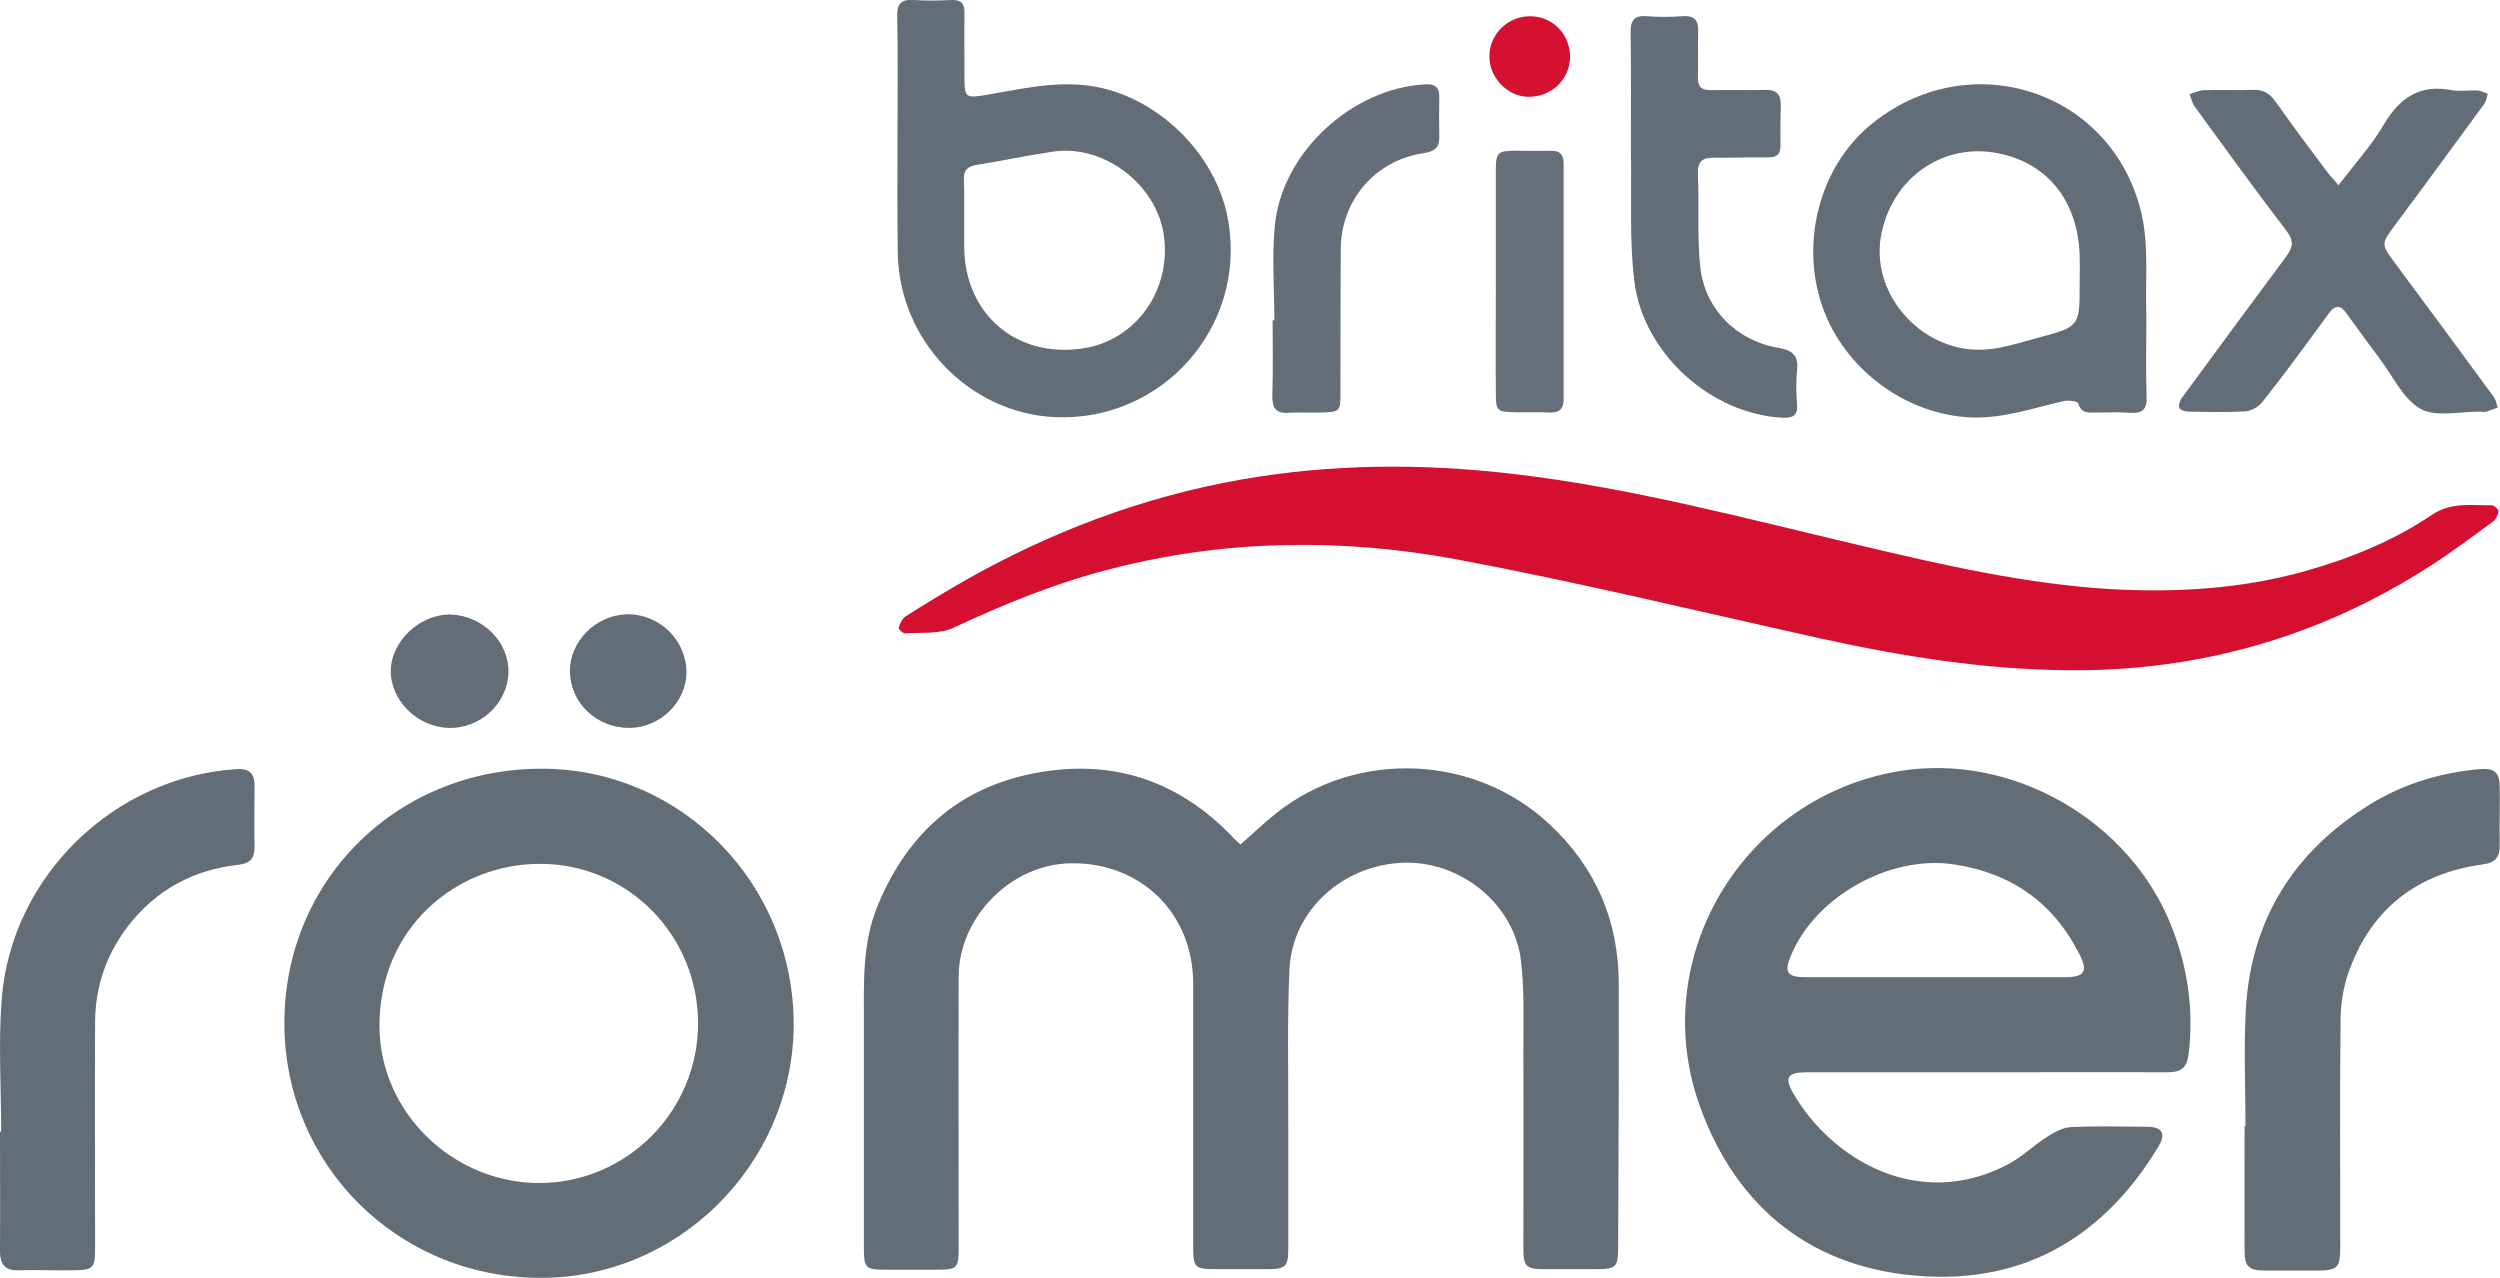 <svg xmlns="http://www.w3.org/2000/svg" xml:space="preserve" id="Laag_1" x="0" y="0" style="enable-background:new 0 0 862.4 440.9" version="1.1" viewBox="0 0 862.4 440.9"><style type="text/css">.st0{fill:#636d77}.st1{fill:#636d76}.st2{fill:#d50f2f}.st3{fill:#656e78}.st4{fill:#666f79}.st5{fill:#646d77}.st6{fill:#d51131}</style><g id="O9pf5o_00000003063368440531473520000003935213084523940538_"><g><path d="M427.9 291.3c4.3-3.7 8.2-7.5 12.5-10.9 27.7-21.9 68.4-20.2 94.2 4 15.9 14.9 23.8 33.3 23.8 55 .1 30.4-.1 60.8-.2 91.2 0 6.4-.9 7.2-7.1 7.2h-18.5c-6.2 0-7.1-.9-7.1-7.3 0-22.5.1-45 0-67.5 0-10.5.4-21-.8-31.4-2.2-19.6-20.7-34.6-40.5-34-21 .7-38.5 16.5-39.4 36.9-.8 18-.3 36-.4 54V431c0 5.9-1 6.8-7 6.8h-18c-7.2 0-7.8-.5-7.8-7.6v-91c-.1-24.2-18-41.7-42.1-41.4-20.6.2-38.8 18.5-38.8 39.2-.1 31.2 0 62.3 0 93.5 0 6.9-.5 7.5-7.3 7.5h-18.5c-6.1 0-6.9-.8-6.9-6.9v-78.5c0-13.6-.6-27.3 4.8-40.3 11-26.6 30.5-42.6 59.2-46.4 24.5-3.3 45.5 4.6 62.7 22.3.8 1 2 2 3.2 3.1z" class="st0"/><path d="M685.1 369.9h-62c-6.5 0-7.7 1.8-4.4 7.4 13.2 22.7 43.1 40.5 73.9 24.4 4.9-2.6 9.1-6.7 13.8-9.7 2.4-1.5 5.2-3 7.9-3.2 8.8-.4 17.7-.2 26.5-.1 5 0 6.4 2.4 3.9 6.6-18.5 30.9-45.9 47.4-81.9 44.9-37.2-2.5-63.4-23-76.2-58-18.9-51.4 14.5-107.2 68.6-116.2 38.8-6.4 79.5 16.9 93.9 53.6 5.6 14.2 7.7 28.7 5.9 43.9-.6 5-2.7 6.4-7.4 6.4-20.9-.1-41.7 0-62.5 0zm-17.5-32.8h44.5c7 0 8.3-1.9 5.2-8-9-17.7-23.4-27.9-43.1-30.9-22-3.4-47.8 10.9-56.3 31.2-2.6 6.1-1.5 7.7 5.2 7.7h44.5zM273.8 353.6c-.3 48.3-40.3 87.9-88.4 87.2-48.8-.6-87-39.2-87.3-87.3-.3-50.3 39.7-89.3 90.6-88.3 46.4.9 85.1 39.3 85.1 88.4zm-33-.6c0-30.4-24.3-55.1-54.6-55-28.7 0-55.4 22-55.3 56 .1 29.7 25.3 54.1 55.2 54.1 30.2-.1 54.7-24.8 54.7-55.1z" class="st1"/><path d="M713.7 231.2c-28.9-.2-57.2-4.7-85.4-10.9-42-9.3-83.9-19.5-126.1-27.4-39.6-7.3-79.5-6.8-118.8 3.3-18.9 4.8-36.9 12.1-54.6 20.4-4.8 2.2-11 1.5-16.5 1.9-.8.1-2.4-1.5-2.3-1.9.4-1.4 1.2-3.2 2.3-3.9 6.4-4.1 13-8.1 19.6-11.9 30.1-17.2 62.2-29.4 96.4-35.4 30.9-5.4 61.8-5.6 93-2 40.9 4.7 80.6 15.4 120.6 24.8 28.3 6.7 56.7 13.2 85.8 15 22.7 1.3 45.2 0 67.2-6.1 15.6-4.4 30.6-10.4 44-19.5 6.7-4.5 13.7-3.2 20.7-3.3.8 0 2.4 1.5 2.3 2.1-.2 1.3-1 2.9-2 3.6-7 5.1-13.9 10.3-21.2 15-37.9 24.5-79.7 36.6-125 36.2z" class="st2"/><path d="M309.6 48.1c0-14.2.2-28.3-.1-42.5-.1-4.5 1.5-5.9 5.8-5.6 4.3.3 8.7.2 13 0 3.3-.1 4.4 1.2 4.4 4.4-.1 7.5 0 15 0 22.5 0 6.7.5 7 7.2 5.9 11.9-2 23.6-4.9 36-3.2 23.1 3.2 43.9 23.5 47.8 46.6 6.3 37-23.1 69.3-59.7 67.7-29.5-1.3-54-26.4-54.3-56.9-.2-12.9-.1-25.9-.1-38.9zm23 27.2v9.5c0 23.4 17.8 38.8 40.9 35.4 18.2-2.7 30.6-19.9 28-38.9-2.4-17.6-20.7-31.6-38.2-29-8.9 1.3-17.6 3.2-26.5 4.6-3 .5-4.4 1.8-4.3 4.9.2 4.5.1 9 .1 13.5zM740.4 110.8c0 8.7-.2 17.3.1 26 .2 4.5-1.5 5.9-5.7 5.6-3.8-.3-7.7-.1-11.6-.1-2.6 0-5.3.5-6.3-3.2-.2-.7-3.5-1.1-5.2-.7-10.5 2.4-20.6 6-31.7 5.6-22.4-.9-43.7-16.5-51.3-38.1-7.8-22.3-1-48.1 16.3-62.6C679 14.9 729 31 738.8 74c2.5 11 1.2 22.8 1.6 34.3v2.5zm-23-13.1c0-3.2.1-6.3 0-9.5-.6-19.5-11.8-32.8-29.7-35.6-18.8-2.9-35.6 9.8-38.9 29.2-2.9 17.6 10.3 35.2 28.4 38.4 9.2 1.6 17.4-1.4 25.9-3.7 14.4-3.8 14.3-4 14.3-18.8zM774.6 388.5c0-13.3-.6-26.7.1-40 1.7-30.9 16.3-54.5 42.5-70.8 11.7-7.3 24.7-11.2 38.4-12.4 4.8-.4 6.7 1.2 6.7 6.1.1 6.7-.1 13.3 0 20 .1 4.1-1.3 6.2-5.9 6.8-23.1 3.2-39 15.8-46.5 38-1.7 5.1-2.5 10.7-2.5 16.1-.3 25.8-.1 51.6-.1 77.5 0 7.7-.8 8.5-8.5 8.5H781c-5.3-.1-6.7-1.4-6.7-6.9-.1-14.3 0-28.6 0-43 .2.1.2.1.3.1zM.4 390.4c0-15.3-1-30.7.2-45.9 3.4-42.4 38.9-76.6 81.2-79.2 3.9-.2 6 1.3 6 5.4 0 7.2-.1 14.3 0 21.5 0 3.8-1.4 5.6-5.4 6.1C66.7 300 53.7 307 44 319.7c-7.4 9.7-11.1 20.7-11.2 32.8-.1 25.8 0 51.6 0 77.4 0 7.8-.4 8.2-8 8.3-6.1.1-12.2-.2-18.3 0-4.8.2-6.5-2.1-6.5-6.6.1-13.8 0-27.6 0-41.3.2.1.3.1.4.1zM806.7 63.9c5.6-7.4 11.4-13.7 15.6-20.9 5.5-9.3 12.4-14 23.4-11.9 2.9.5 6 0 9 .1 1.2.1 2.4.8 3.5 1.2-.4 1.2-.6 2.5-1.2 3.4-10.2 13.9-20.4 27.9-30.7 41.7-5 6.8-5 6.6 0 13.4 11.4 15.3 22.7 30.7 34 46.1.7 1 .9 2.4 1.3 3.6-1.3.5-2.6 1-3.9 1.4-.6.2-1.3 0-2 0-7-.1-15.2 2-20.6-.9-6-3.3-9.5-11.1-14-17.1-3.9-5.2-7.7-10.4-11.5-15.7-2.2-3.1-3.9-3.4-6.4 0-7.4 10.2-14.9 20.4-22.7 30.3-1.3 1.7-3.8 3.1-5.9 3.3-6.5.4-13 .2-19.5.1-1.2 0-3-.5-3.3-1.3-.4-.9.2-2.6.9-3.5 11.9-16.2 23.8-32.4 35.8-48.5 2.4-3.2 3-5.5.3-9-10.8-14.1-21.2-28.5-31.7-42.9-.9-1.2-1.2-2.9-1.8-4.3 1.6-.5 3.2-1.3 4.8-1.4 5.7-.2 11.3.1 17-.1 3.6-.2 5.9 1.2 7.9 4.1 5.9 8.3 11.9 16.4 18 24.5 1 1.2 2 2.3 3.7 4.3zM562.6 50.8c0-13.2.1-26.3-.1-39.5-.1-4.3 1.3-6.1 5.7-5.7 4 .3 8 .3 12 0 4.6-.4 5.8 1.6 5.6 5.8-.2 5 .1 10-.1 15-.1 3.4 1.1 4.8 4.6 4.7 6.2-.2 12.3.1 18.5-.1 3.8-.1 5.5 1.3 5.5 5.1-.1 4.6-.2 9.2-.1 13.8.1 3.2-1.1 4.4-4.4 4.4-6.1-.1-12.2.2-18.3.1-4.1-.1-6 1.1-5.8 5.7.5 10.6-.3 21.3.8 31.9 1.6 14.6 12.4 25.5 27 28 5.3.9 7 3 6.4 8.1-.4 3.6-.3 7.3 0 11 .3 3.9-.9 5.2-5.1 5-24.4-1.3-47.8-21.9-51-46.9-1.8-14.6-.9-29.5-1.2-44.3v-2.1z" class="st0"/><path d="M439.6 110.5c0-11-.9-22 .2-32.9 2.5-25.1 26.7-47.2 51.8-48.5 3.4-.2 5 1 4.9 4.5-.1 4.5-.1 9 0 13.5.1 3.7-1.5 5.1-5.2 5.7-16.9 2.4-28.8 16.3-28.8 33.4-.1 16.5-.1 32.9-.1 49.4 0 6.4-.2 6.5-6.7 6.7-3.7.1-7.4-.1-11.2.1-4.4.3-5.7-1.7-5.6-5.9.3-8.7.1-17.3.1-26h.6z" class="st3"/><path d="M516 97.5V58.8c0-6.2.6-6.8 6.8-6.8 4 0 8 .1 12 0 3.1-.1 4.6 1.1 4.6 4.3v81.4c0 3.3-1.5 4.8-4.9 4.6-3.9-.2-7.8 0-11.6-.1-6.6-.1-6.9-.3-6.9-7.1-.1-12.5 0-25 0-37.6z" class="st4"/><path d="M154.7 251.1c-10.7-.3-20-9.5-19.9-19.7.1-10.3 10.2-19.7 20.8-19.4 10.9.4 20 9.5 19.8 19.8-.2 10.8-9.6 19.6-20.7 19.3z" class="st5"/><path d="M217.2 251.1c-11.3.1-20.4-8.5-20.6-19.4-.1-10.5 8.9-19.5 19.7-19.8 11.1-.2 20.5 8.9 20.5 20 0 10.3-9.1 19.1-19.6 19.2z" class="st0"/><path d="M527.4 33.4c-7.4 0-13.8-6.7-13.6-14.2.1-7.6 6.5-13.7 14.2-13.6 7.7.1 13.7 6.3 13.6 14.2-.1 7.6-6.4 13.6-14.2 13.6z" class="st6"/></g></g></svg>